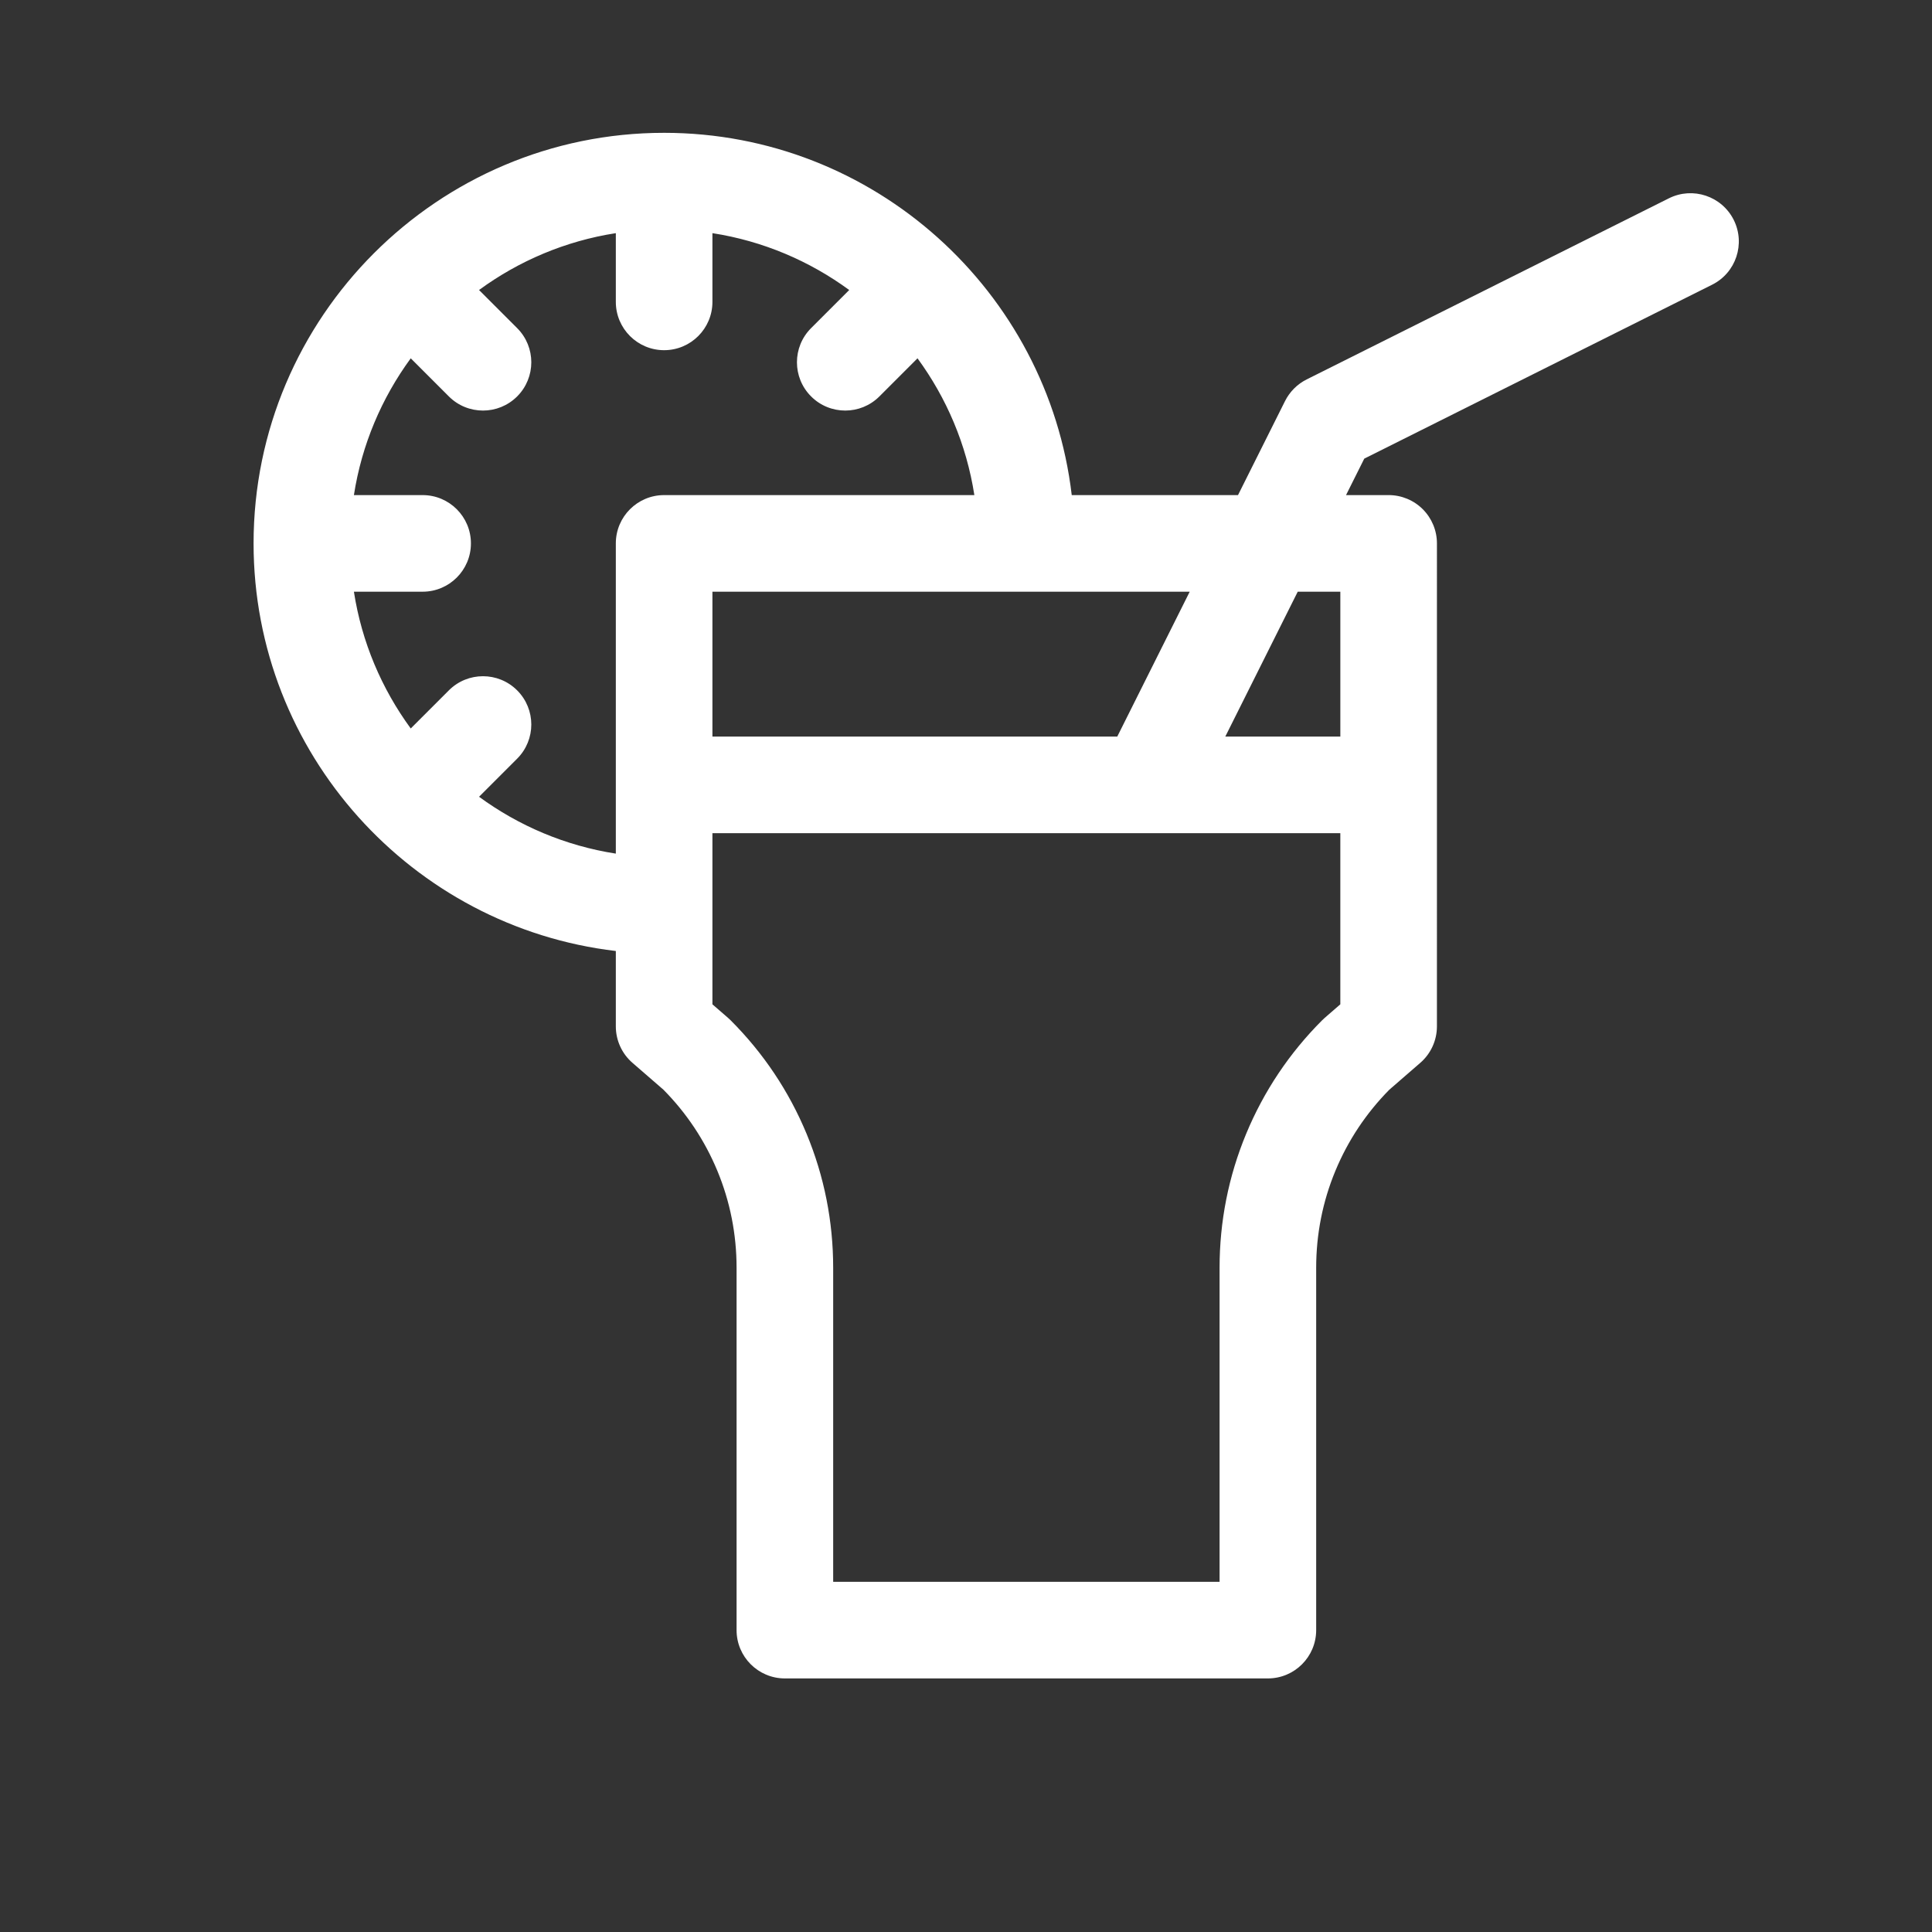 <?xml version="1.0" encoding="UTF-8"?> <svg xmlns="http://www.w3.org/2000/svg" xmlns:xlink="http://www.w3.org/1999/xlink" fill="#FFFFFF" version="1.1" id="Warstwa_1" width="800px" height="800px" viewBox="0 0 160 160" xml:space="preserve"><rect x="0" y="0" width="160" height="160" fill="#333333" stroke="none"/> <path id="smoothie" d="M138.211,16.423l-30,15c-0.773,0.387-1.4,1.015-1.789,1.789l-3.895,7.789H88.757 C86.77,24.132,72.395,11,55,11c-18.748,0-34,15.253-34,34.001c0,17.394,13.131,31.77,30,33.757V85c0,1.16,0.503,2.262,1.379,3.021 l2.566,2.226c1.919,1.942,3.42,4.202,4.463,6.714C60.465,99.509,61,102.213,61,105v30c0,2.209,1.791,4,4,4h40c2.209,0,4-1.791,4-4 v-30c0-2.787,0.535-5.491,1.591-8.037c1.043-2.514,2.546-4.771,4.464-6.716l2.566-2.226C118.497,87.262,119,86.16,119,85 l0.001-39.999c0-1.061-0.422-2.078-1.172-2.829c-0.75-0.75-1.769-1.171-2.828-1.171h-3.528l1.51-3.019l28.808-14.404 c1.976-0.988,2.776-3.391,1.789-5.367C142.589,16.236,140.184,15.436,138.211,16.423z M59,61.001v-12h39.527l-6,12H59z M39.673,65.985l3.155-3.155c1.563-1.563,1.563-4.095,0-5.657c-1.561-1.562-4.096-1.562-5.656,0l-3.156,3.156 c-2.402-3.28-4.058-7.139-4.707-11.327H35c2.209,0,4-1.791,4-4s-1.791-4-4-4h-5.691c0.649-4.188,2.305-8.048,4.707-11.328 l3.156,3.156c0.78,0.781,1.805,1.171,2.828,1.171s2.048-0.391,2.828-1.171c1.563-1.563,1.563-4.095,0-5.657l-3.156-3.156 c3.28-2.402,7.139-4.059,11.328-4.708v5.692c0,2.209,1.791,4,4,4s4-1.791,4-4v-5.692c4.189,0.649,8.048,2.306,11.328,4.708 l-3.156,3.156c-1.563,1.563-1.563,4.095,0,5.657c0.78,0.781,1.805,1.171,2.828,1.171s2.048-0.391,2.828-1.171l3.156-3.156 c2.402,3.28,4.058,7.139,4.708,11.328H55c-2.209,0-4,1.791-4,4v25.691C46.812,70.043,42.953,68.387,39.673,65.985z M109.701,84.301 c-0.071,0.063-0.141,0.126-0.207,0.193c-2.71,2.71-4.827,5.873-6.293,9.404C101.74,97.422,101,101.156,101,105v26H69v-26 c0-3.844-0.74-7.578-2.202-11.104c-1.465-3.529-3.582-6.692-6.292-9.402c-0.066-0.067-0.136-0.133-0.207-0.193L59,83.174V69.001 h35.988c0.003,0,0.006,0.001,0.009,0.001c0.005,0,0.01-0.001,0.015-0.001H111v14.173L109.701,84.301z M111.001,49.001v12h-9.528 l6-12H111.001z"></path> </svg> 